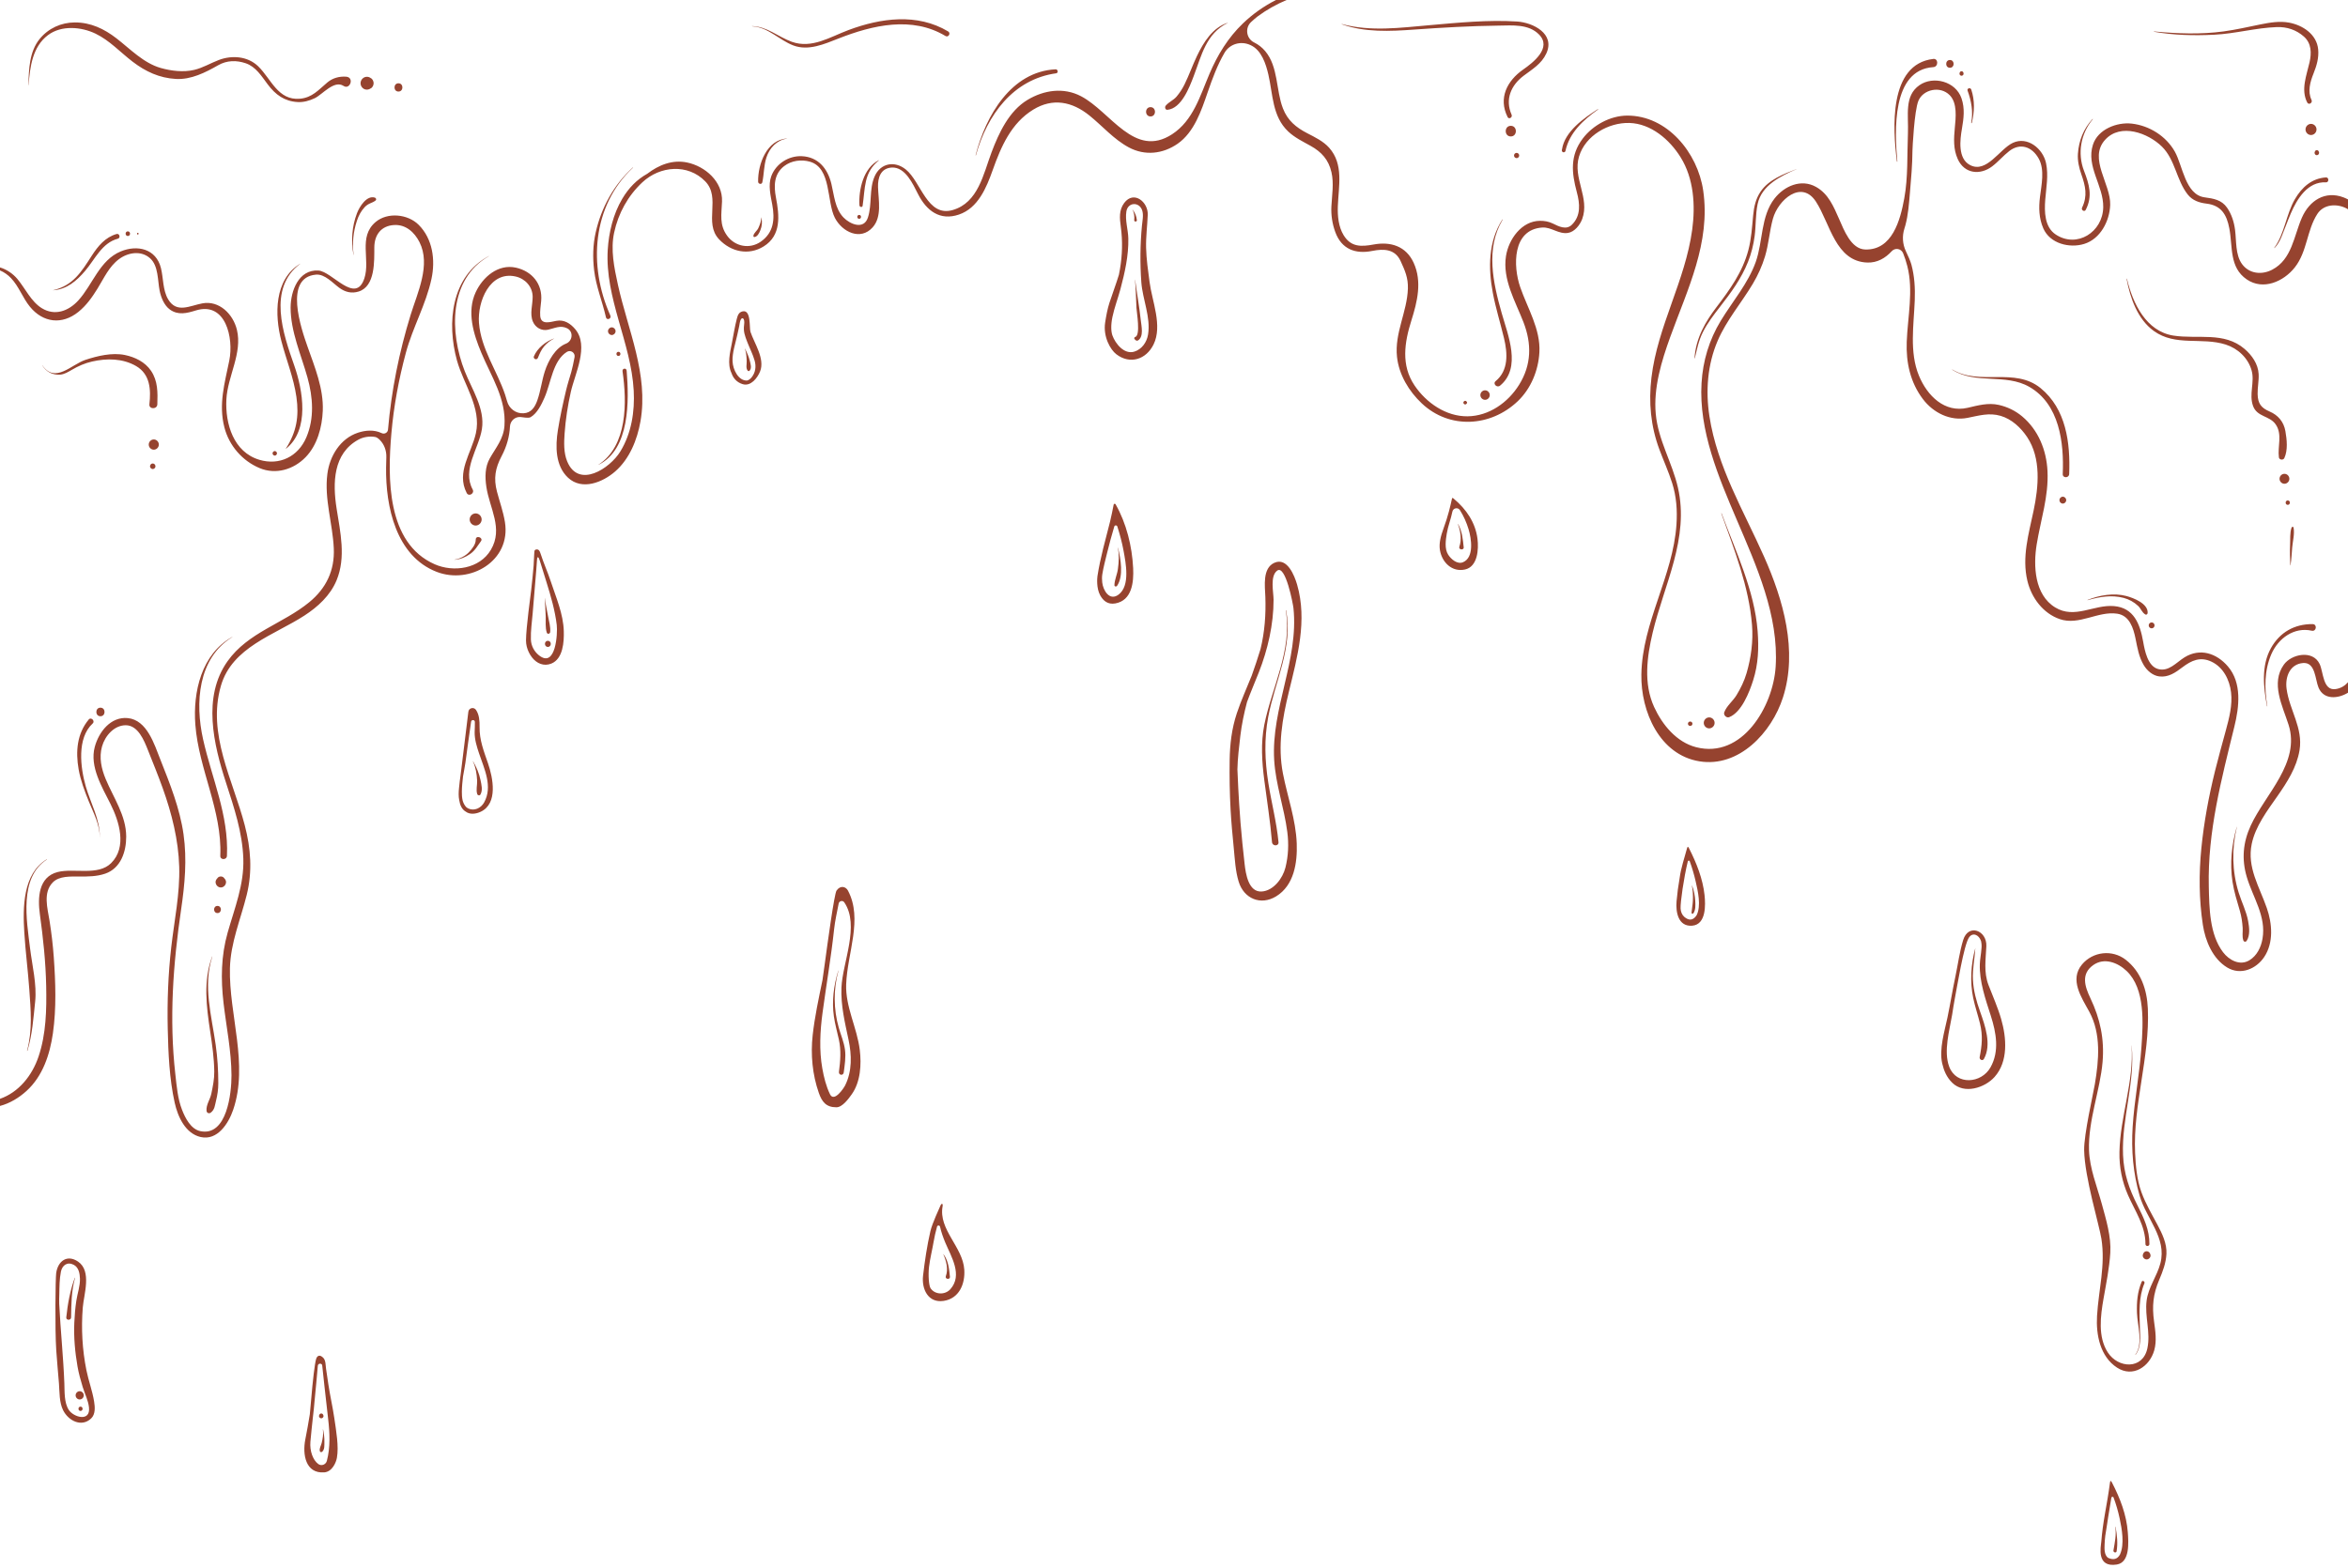 <?xml version="1.0" encoding="UTF-8" standalone="no"?><svg xmlns="http://www.w3.org/2000/svg" xmlns:xlink="http://www.w3.org/1999/xlink" fill="#96432f" height="1001.9" preserveAspectRatio="xMidYMid meet" version="1" viewBox="0.0 0.0 1500.0 1001.9" width="1500" zoomAndPan="magnify"><g id="change1_1"><path d="M1270.353,629.5c-3.183-8.287-1.753-16.379-1.39-24.885 c0.428-10.053-11.499-14.653-14.803-3.92c-2.284,7.419-3.313,15.493-4.924,23.093 c-1.864,8.794-3.303,17.685-5.123,26.496c-1.707,8.26-5.479,20.155-3.339,29.33 c1.031,4.42,2.716,8.7,6.455,12.354c7.615,7.442,20.724,3.222,26.96-3.734 c8.906-9.935,7.671-25.133,4.248-37.008 C1276.297,643.802,1273.116,636.696,1270.353,629.5z M1271.593,682.119 c-5.825,10.325-21.81,11.551-26.342-0.43c-3.759-9.937,0.212-23.344,1.86-33.284 c0.558-3.364,1.006-6.748,1.672-10.092c1.442-7.241,5.769-34.534,9.153-39.331 c2.338-3.314,6.265-1.697,7.64,2.378c0.379,1.698,0.459,3.402,0.24,5.114 c-0.21,3.242-0.908,6.358-1.018,9.62c-0.372,11.127,3.708,22.655,7.037,33.084 C1275.275,659.951,1277.425,671.783,1271.593,682.119z M1368.056,761.901 c-2.889-7.933-3.701-16.743-4.069-25.125c-1.361-30.986,9.461-61.171,8.148-92.197 c-0.513-12.123-4.419-23.701-14.125-31.269c-8.582-6.691-21-5.277-27.932,3.006 c-8.177,9.771-0.273,21.164,4.632,30.177c7.707,14.162,6.133,30.997,3.575,46.313 c-1.025,6.134-7.038,32.168-6.837,42.242c0.352,17.6,9.56,47.308,11.026,56.595 c2.661,16.856-1.786,32.516-2.793,49.221 c-0.732,12.152,2.001,26.051,12.765,33.074 c10.18,6.642,20.846-0.65,23.784-11.052c1.682-5.956,0.717-12.32-0.109-18.321 c-1.374-9.973-0.631-17.527,3.296-26.767c2.28-5.364,4.288-10.655,4.599-16.54 c0.349-6.596-2.756-13.018-5.768-18.648 C1374.572,775.739,1370.742,769.279,1368.056,761.901z M1380.141,807.309 c-2.118,8.186-7.709,15.307-8.792,23.81c-1.304,10.239,2.661,20.402,0.479,30.537 c-2.953,13.721-18.662,12.844-25.293,2.56c-6.441-9.99-4.634-23.34-2.706-34.369 c1.703-9.744,3.701-19.316,4.318-29.217c0.649-10.424-2.727-21.433-5.438-31.348 c-3.034-11.092-7.766-22.586-8.158-34.239 c-0.638-18.949,7.168-38.626,8.667-56.442c1.233-14.649-1.546-27.63-7.794-40.754 c-3.593-7.546-6.134-15.501,1.849-21.141c7.027-4.963,15.64-1.602,21.281,3.752 c12.042,11.43,10.534,33.575,9.49,48.691 c-1.176,17.026-4.523,33.82-5.608,50.863c-0.956,15.007,0.275,29.672,4.459,44.108 C1371.15,778.801,1384.353,791.03,1380.141,807.309z M1349.276,947.497 c-0.921-1.777-1.187-1.267-1.393,0.353c-0.806,6.333-2.002,12.875-3.134,19.401 c-1.012,5.834-1.895,11.998-2.361,17.963c-0.25,3.202-3.298,16.695,9.94,14.558 c8.454-1.365,7.47-14.228,7.004-20.57 C1358.509,968.008,1354.407,957.396,1349.276,947.497z M1354.314,993.419 c-1.651,2.995-4.217,3.672-7.698,2.03c-2.413-1.954-2.207-5.742-2.12-8.461 c0.059-1.849,0.231-3.705,0.436-5.56c0.717-3.902,1.171-7.895,1.82-11.733 c0.708-4.19,1.396-8.381,2.067-12.576c0.122-0.759,1.153-0.859,1.422-0.14 c1.615,4.317,2.899,8.748,3.871,13.298 C1355.56,977.052,1357.343,986.857,1354.314,993.419z M1079.025,542.084 c-0.714-1.404-0.972-1.17-1.357,0.275c-1.566,5.888-3.819,12.338-4.635,18.662 c-0.883,4.933-1.529,9.913-1.973,14.919c-0.619,6.97,1.085,16.307,9.966,15.61 c9.009-0.708,8.573-13.38,7.911-19.568 C1087.821,561.561,1083.76,551.392,1079.025,542.084z M1083.839,584.924 c-2.193,3.285-4.839,3.586-7.936,0.902c-1.413-1.306-2.192-3.297-2.281-5.294 c-0.175-3.924,2.057-19.534,4.616-30.092c0.152-0.628,1.022-0.674,1.242-0.068 c1.516,4.185,2.773,8.441,3.778,12.83 C1084.7,569.509,1086.902,578.851,1083.839,584.924z M928.743,318.707 c-0.552-0.46-0.972-0.882-1.156-0.064c-1.115,4.96-2.203,10.27-5.542,19.466 c-1.507,4.15-2.898,8.974-2.163,13.403c1.315,7.926,7.761,14.244,16.047,12.4 c8.155-1.814,8.767-13.06,7.955-19.559 C942.582,333.921,936.693,325.338,928.743,318.707z M934.665,359.263 c-3.715,1.582-7.689-1.959-9.526-4.831c-2.414-3.774-1.548-9.338-0.878-13.477 c0.77-4.762,2.658-9.302,3.581-13.992c0.471-2.393,3.55-2.987,4.848-0.931 c2.365,3.746,4.175,7.807,5.498,12.163 C939.963,344.042,941.897,356.181,934.665,359.263z M828.655,373.625 c-1.685-5.833-6.327-17.621-14.49-14.002c-7.79,3.453-6.054,14.947-5.807,21.694 c0.416,11.322-0.412,22.59-3.101,33.546c-1.692,5.641-3.631,11.244-5.597,16.842 c-3.198,8.018-6.796,15.893-9.521,24.09c-3.309,9.956-4.435,19.98-4.578,29.784 c-0.155,10.645-0.002,21.102,0.586,31.764c0.455,8.237,1.224,16.456,2.037,24.664 c0.703,7.093,1.026,14.439,3.095,21.294c3.357,11.119,14.219,15.474,23.992,9.48 c11.452-7.023,13.591-21.484,13.132-33.815 c-0.566-15.206-5.944-29.861-8.814-44.685 c-3.428-17.705-0.407-34.952,3.799-52.233 C828.83,419.692,835.26,396.49,828.655,373.625z M813.998,485.625 c0.926,15.635,6.396,30.578,8.394,46.057c0.988,7.66,0.672,15.255-1.209,22.75 c-1.73,6.894-7.669,14.796-15.159,15.266c-8.467,0.531-10.197-11.371-10.899-17.461 c-1.023-8.871-1.91-17.764-2.651-26.664c-0.286-3.441-1.286-16.732-1.964-33.906 c0.123-6.672,1.08-14.745,1.859-21.344c0.876-7.417,2.405-14.591,4.261-21.668 c2.334-6.337,5.036-12.593,7.557-18.988c5.729-14.533,9.438-30.7,9.424-46.389 c-0.005-4.823-2.426-15.164,2.33-18.642c5.368-3.925,10.114,21.461,10.379,23.997 C829.763,421.639,812.04,452.573,813.998,485.625z M732.172,158.253 c-0.163-7.045,0.778-13.973,1.059-20.991c0.33-8.235-8.92-15.724-15.035-7.581 c-3.448,4.591-2.92,9.828-2.178,15.261c1.235,9.048,0.985,18.039-0.539,27.03 c-0.205,1.213-0.437,2.422-0.678,3.629c-1.843,6.03-4.117,11.982-6.049,17.921 c-1.242,3.817-2.056,8.21-2.73,12.547c-1.422,9.147,3.392,17.429,7.098,20.283 c8.72,6.715,19.065,3.427,23.814-6.221c5.863-11.911-0.946-27.645-2.54-39.863 C733.434,172.895,732.345,165.707,732.172,158.253z M733.425,213.784 c-0.801,4.929-3.98,9.437-8.765,10.914c-6.493,2.005-12.14-5.115-14.011-10.374 c-0.824-2.315-1.099-6.448,0.024-11.794c1.272-6.054,3.517-11.839,5.114-17.816 c2.785-10.424,5.272-21.476,5.033-32.335c-0.127-5.771-2.149-11.504-1.245-17.262 c0.938-5.975,8.236-6.322,10.105-0.678c0.983,2.967,0.134,6.767-0.156,9.792 c-1.138,11.899-1.248,24.118-0.4,36.038 C729.912,191.329,735.233,202.659,733.425,213.784z M712.687,322.252 c-0.305-0.536-1.105-0.396-1.23,0.209c-0.741,3.586-1.386,7.195-2.279,10.744 c-2.915,11.584-6.286,23.247-8.084,35.013c-0.174,1.139-0.735,7.604,1.7,12.102 c1.923,3.553,4.893,6.146,9.696,5.291c10.675-1.899,11.849-13.545,11.413-22.534 C723.222,349.036,719.577,334.35,712.687,322.252z M714.635,379.933 c-5.881,4.446-9.986-2.782-10.492-7.806c-0.167-1.654-0.224-3.4,0.054-5.134 c0.732-4.556,1.935-9.035,3.016-13.471c1.395-5.727,2.948-11.398,4.626-17.035 c0.291-0.979,1.661-0.984,1.97-0.01c1.604,5.057,2.995,10.162,3.96,15.448 C719.224,359.887,722.104,374.287,714.635,379.933z M540.566,629.126 c0.689-20.156,10.821-41.757,1.143-60.02c-1.318-2.487-4.773-3.626-7.292,0 c-1.453,2.091-5.761,33.852-7.505,46.678c-0.477,3.507-0.974,7.011-1.474,10.515 c-2.414,11.719-4.964,23.426-6.271,35.245c-1.36,12.305-0.177,25.15,3.922,36.823 c1.979,5.635,4.567,9.224,11.244,9.224c3.861,0,7.827-5.519,9.814-8.32 c5.619-7.922,6.248-19.043,5.111-28.369 C547.538,656.797,540.075,643.494,540.566,629.126z M539.94,693.542 c-0.975,1.972-7.113,11.069-9.701,5.723c-2.505-5.176-3.906-10.883-4.912-16.527 c-2.058-11.551-1.433-23.824,0.126-35.393c2.41-17.887,5.494-35.722,7.418-53.598 c0.592-5.499,1.871-10.892,2.897-16.327c0.332-1.756,2.59-2.262,3.595-0.791 c10.064,14.727-1.153,38.533-1.809,54.451c-0.469,11.383,2.2,22.356,4.54,33.403 C544.144,674.154,544.415,684.496,539.94,693.542z M602.164,770.894 c0.359-1.968-0.687-2.165-1.414-0.358c-0.394,0.978-5.215,11.191-6.369,16.203 c-2.155,9.353-3.578,18.964-4.687,28.398c-1.019,8.673,3.262,17.685,13.176,16.176 c9.815-1.494,13.758-10.726,13.161-19.955 C615.085,796.762,599.445,785.782,602.164,770.894z M607.131,823.833 c-3.378,3.785-9.819,3.604-12.643-0.589c-1.1-1.633-1.604-8.394-0.986-13.676 c0.612-5.227,2.049-10.811,2.932-16.031c0.553-3.267,1.294-6.495,2.187-9.681 c0.279-0.996,1.687-0.951,1.915,0.058c0.79,3.49,1.992,6.903,3.35,10.132 C607.669,803.043,615.173,814.821,607.131,823.833z M55.206,875.638 c-2.646-13.161-3.379-26.578-2.339-39.958c0.666-8.556,5.933-23.403-3.002-29.485 c-7.02-4.778-12.927-0.288-13.978,7.402c-0.429,3.135-0.875,35.182,0.05,49.287 c0.464,7.078,1.185,14.139,1.728,21.211c0.424,5.515,0.128,12.047,2.677,17.124 c3.33,6.632,11.684,11.062,17.864,5.23c2.87-2.709,2.48-7.337,1.918-10.837 C59.043,888.884,56.553,882.339,55.206,875.638z M43.993,901.045 c-3.078-4.66-2.671-11.598-2.876-16.95c-0.655-17.084-2.451-33.933-3.288-50.945 c-0.101-2.054,0.018-4.112,0.058-6.17c0.091-4.748,0.093-9.605,1.013-14.276 c0.835-4.239,4.208-6.59,8.255-4.427c3.179,1.699,3.813,5.568,3.923,8.8 c0.157,4.617-1.622,9.559-2.31,14.121c-0.709,4.7-1.103,9.442-1.303,14.19 c-0.394,9.33,0.462,18.629,2.053,27.812c0.773,4.466,2.01,8.858,3.33,13.185 c1.325,4.345,3.513,8.436,4.004,13.005 C57.865,908.84,47.037,905.652,43.993,901.045z M209.783,884.711 c-0.493-3.324-0.986-6.647-1.479-9.971c-0.289-1.948-0.177-5.327-1.666-6.93 c-2.169-2.336-3.96-1.709-4.675,0.582c-0.976,3.128-2.283,16.081-2.381,17.194 c-0.532,6.054-1.114,12.134-1.66,18.223c-0.846,5.319-1.812,10.642-2.871,16.023 c-1.896,9.633,0.142,21.885,12.035,21.069c5.215-0.358,7.64-6.469,8.145-9.308 c1.296-7.284-0.441-17.048-1.671-25.453 C212.509,898.966,210.847,891.886,209.783,884.711z M208.823,933.51 c-0.641,2.449-3.476,3.519-5.505,2.037c-1.812-1.323-3.092-3.445-3.939-5.745 c-0.991-2.691-1.315-5.596-1.085-8.46c0.41-5.116,1.06-10.22,1.557-15.327 c0.462-3.727,0.845-7.448,1.146-11.169c0.378-3.784,0.736-7.57,1.088-11.356 c0.259-2.794,0.497-5.59,0.746-8.385c0.064-0.79,0.135-1.578,0.213-2.367 c0.177-1.792,2.894-1.716,2.832,0.084c-0.006,0.17,2.454,22.75,3.753,33.857 C210.677,915.633,211.099,924.813,208.823,933.51z M306.368,464.629 c0.048-3.938-0.168-7.852-2.261-10.954c-1.407-2.085-4.609-1.318-4.911,1.189 c-0.104,0.864-0.208,1.729-0.311,2.593c-1.33,10.897-2.661,21.794-4.002,32.689 c-0.234,1.843-0.455,3.688-0.693,5.531c-0.264,2.042-0.715,4.882-0.949,7.895 c-0.285,2.722-0.366,5.327,0.142,7.794c0.487,3.117,1.657,5.794,4.04,7.214 c2.753,2.133,6.632,1.57,9.629,0.175c11.312-5.266,7.809-21.934,4.709-30.951 C309.102,480.073,306.266,472.972,306.368,464.629z M309.254,512.837 c-2.005,3.587-6.303,5.655-10.209,3.761c-0.406-0.197-0.764-0.443-1.092-0.717 c-1.113-1.141-1.873-2.572-2.362-4.198c-0.492-1.977-0.549-4.131-0.532-5.826 c0.032-3.195,0.363-6.428,0.732-9.647c0.564-3.342,1.224-6.452,1.534-8.809 c1.149-8.741,2.384-17.468,3.632-26.194c0.209-1.462,2.342-1.368,2.405,0.108 c0.095,2.226-0.12,4.543-0.135,6.736c-0.031,4.589,1.381,9.107,2.822,13.398 C309.385,491.389,314.956,502.634,309.254,512.837z M351.821,371.451 c-1.922-5.865-4.54-11.591-6.413-17.471c-0.563-1.767-1.206-3.307-3.121-2.774 c-1.107,0.308-0.866,1.54-1.022,3.033c-0.088,0.843-0.303,6.423-0.365,7.26 c-0.38,5.16-0.972,9.848-1.591,15.846c-0.293,2.844-3.239,23.768-3.27,31.871 c-0.021,5.542,2.873,9.65,3.845,10.904c2.918,3.762,7.477,5.905,12.346,3.923 c7.502-3.052,8.139-13.908,7.944-20.699 C359.855,392.225,355.224,381.835,351.821,371.451z M344.28,418.743 c-2.989-2.385-4.984-6.029-5.126-10.071c-0.195-5.573,0.683-11.2,1.134-16.698 c0.302-3.68,2.272-27.288,2.288-27.517c0.153-2.117,0.307-4.233,0.46-6.35 c0.264-3.651,1.199-1.759,1.869,0.338c1.461,4.569,2.845,9.164,4.268,13.746 c2.751,8.857,5.382,17.916,6.503,27.157 C356.327,404.718,355.064,427.349,344.28,418.743z M474.364,198.988 c-2.432,0.568-3.066,2.466-3.695,4.889c-1.313,5.057-2.086,10.33-3.12,15.454 c-1.153,5.709-3.053,13.355-0.265,19.015c1.104,3.283,3.338,5.96,7.136,7.128 c5.247,1.613,9.484-3.969,11.153-8.115c3.251-8.076-3.724-18.029-6.141-25.295 C478.59,209.538,480.004,197.67,474.364,198.988z M480.166,241.143 c-0.878,1.086-1.841,1.714-2.825,2.017c-5.452,0.365-9.152-6.811-9.363-12.333 c-0.208-5.451,1.841-11.367,3.001-16.658c0.422-1.923,0.876-3.839,1.265-5.769 c0.257-1.276,0.331-2.546,0.843-3.846c0.857-2.177,2.943-1.542,2.271,3.143 c-0.585,4.073,0.548,6.994,1.98,10.724c1.561,4.067,3.591,7.876,4.774,12.096 C483.16,234.256,482.629,238.094,480.166,241.143z M1499.141,133.233 c0.297,0.158,0.576,0.332,0.859,0.502v-6.303 c-0.928-0.48-1.878-0.929-2.876-1.307c-11.749-4.441-21.75,2.001-26.565,12.948 c-5.215,11.856-6.321,26.579-18.915,33.235 c-6.645,3.512-14.716,2.738-19.335-3.549c-4.338-5.903-3.558-14.945-4.459-21.86 c-0.658-5.046-2.209-10.004-5.116-14.188c-3.529-5.079-8.74-5.828-14.397-6.613 c-12.281-1.704-13.915-20.182-18.928-29.138 c-5.618-10.036-16.378-16.703-27.563-17.964c-9.458-1.066-21.576,3.58-24.776,13.443 c-4.542,14,6.803,26.166,6.567,39.983c-0.271,15.884-16.743,26.369-30.301,17.476 c-7.2-4.723-7.353-14.562-6.753-22.25c0.615-7.892,2.141-15.404,0.532-23.287 c-1.908-9.346-11.857-17.432-21.2-13.084 c-8.471,3.941-16.791,19.659-27.308,14.238 c-8.019-4.134-6.463-16.156-5.249-23.226c1.142-6.655,1.958-12.927-0.267-19.438 c-3.72-10.888-18.052-14.537-26.847-8.42c-9.902,6.887-6.894,19.158-7.378,30.901 c-0.571,13.848,0.14,27.903-2.337,41.43 c-2.54,13.867-7.621,33.189-24.973,32.683 c-9.08-0.265-13.628-12.633-16.654-19.486 c-3.517-7.966-6.815-16.037-14.705-20.488c-9.518-5.369-20.284-0.616-26.535,7.373 c-8.887,11.357-7.359,27.483-12.033,40.596 c-4.908,13.769-14.887,25.264-22.369,37.608 c-7.37,12.158-11.387,25.52-12.243,39.74 c-1.828,30.372,10.89,60.183,22.52,87.425 c12.533,29.359,26.929,61.204,24.82,93.933 c-1.632,25.326-21.34,58.921-50.812,51.348c-12.509-3.214-21.599-14.305-26.818-25.679 c-6.845-14.917-4.622-31.987-0.958-47.445c7.272-30.685,23.605-60.412,16.153-92.815 c-3.724-16.189-12.609-30.229-14.161-47.069c-1.532-16.612,3.674-33.7,9.243-49.107 c10.999-30.43,25.949-60.292,21.06-93.658 c-3.542-24.169-23.011-47.979-48.601-47.84 c-10.754,0.058-21.923,6.126-28.388,14.73 c-8.132,10.822-7.108,21.693-3.744,34.173c1.974,7.324,2.701,15.058-3.102,20.799 c-3.69,3.65-8.457,1.085-12.245-0.748c-2.623-1.269-5.298-1.737-8.176-1.718 c-11.804,0.079-20.058,11.867-21.729,22.532 c-2.335,14.901,5.974,28.872,11.153,42.204c5.375,13.837,5.174,27.265-2.747,40.006 c-7.132,11.473-19.307,20.024-32.933,20.186 c-13.72,0.163-26.364-8.578-33.879-19.7 c-8.77-12.981-6.443-27.529-2.02-41.569c3.776-11.985,6.926-24.771,1.467-36.783 c-4.872-10.72-14.73-13.752-25.622-11.734c-7.999,1.481-14.457,1.677-19.12-5.921 c-3.3-5.377-3.948-12.328-3.721-18.501c0.476-12.918,3.858-26.851-5.544-37.408 c-3.747-4.207-9.136-6.761-14.018-9.294c-7.139-3.704-12.479-8.065-15.495-15.82 c-4.545-11.687-2.891-26.614-11.347-36.644c-1.953-2.317-4.373-4.215-7.023-5.507 c-5.061-2.467-6.073-9.297-1.926-13.134c1.595-1.476,3.034-2.728,4.084-3.505 C809.11,6.289,815.372,2.748,821.946,0h-6.799c-7.634,3.877-14.763,8.869-21.122,14.971 c-9.455,9.072-16.204,20.095-21.333,32.131 c-6.013,14.11-10.433,29.911-23.892,38.677 c-24.115,15.706-39.209-14.368-58.221-24.305 c-11.126-5.815-23.657-3.943-34.143,2.341 c-11.8,7.071-18.31,21.1-23,33.536 c-5.264,13.957-8.524,32.155-24.812,36.865 c-16.274,4.707-20.191-18.064-29.967-25.927 c-7.12-5.727-16.136-4.079-19.879,4.357c-3.663,8.257-1.552,17.926-4.327,26.386 c-2.63,8.018-11.446,4.23-15.58-0.045c-5.509-5.695-5.984-14.211-7.757-21.535 c-2.391-9.879-8.533-17.208-18.949-17.645c-8.368-0.351-16.511,4.858-19.437,12.771 c-2.105,5.693-0.441,12.449,0.62,18.17c1.73,9.326,0.958,17.868-7.279,23.648 c-7.105,4.986-16.466,3.196-21.513-3.718c-5.151-7.055-3.62-13.717-3.297-21.878 c0.508-12.828-10.792-22.537-22.253-24.953c-9.415-1.985-18.191,1.58-25.514,7.185 c-6.646,3.728-11.799,8.944-16.011,16.067c-5.725,9.683-8.559,21.37-9.231,32.549 c-1.858,30.936,14.899,59.282,16.59,89.851 c0.746,13.491-1.43,27.359-8.522,38.973 c-6.668,10.919-26.677,24.041-33.969,6.384c-2.295-5.556-2.069-12.034-1.653-17.918 c0.629-8.88,2.027-17.907,3.984-26.586c2.585-11.468,11.829-29.37,2.761-40.042 c-3.115-3.666-7.075-6.212-12.038-5.282c-3.984,0.746-9.82,2.799-10.292-3.15 c-0.249-3.143,0.318-6.39,0.608-9.512c1.006-10.828-5.799-19.054-16.148-21.334 c-11.277-2.485-21.089,5.914-25.644,15.629 c-5.887,12.556-1.453,26.837,3.603,38.865c6.368,15.149,15.96,29.427,14.735,46.617 c-0.593,8.317-5.492,13.915-9.378,20.785c-3.111,5.501-3.09,12.019-2.195,18.079 c2.056,13.918,10.949,26.643,2.93,40.295 c-7.227,12.305-23.941,14.545-35.912,9.282 c-30.805-13.544-30.133-55.414-27.678-83.67c1.512-17.397,4.725-34.618,9.249-51.461 c4.338-16.153,12.866-30.929,16.372-47.27c2.594-12.089,0.77-25.579-8.219-34.538 c-6.927-6.904-19.924-8.207-27.539-1.722c-11.208,9.544-3.153,23.983-7.135,35.99 c-5.617,16.937-20.592-4.555-29.426-5.041 c-12.573-0.691-17.621,12.979-17.676,23.584c-0.079,15.21,6.774,30.431,10.785,44.838 c3.492,12.543,4.476,25.947-0.737,38.189 c-5.261,12.356-17.238,18.159-30.033,14.338 c-16.462-4.916-21.85-22.938-21.057-38.549c0.757-14.886,10.393-29.61,6.711-44.612 c-2.449-9.978-11.301-18.805-22.04-16.804c-8.05,1.5-16.428,6.565-21.873-2.589 c-3.472-5.835-2.999-13.483-4.592-19.921c-3.074-12.425-15.126-15.082-25.731-10.663 c-13.508,5.629-17.846,21.187-27.042,31.286 c-6.268,6.884-15.063,10.079-23.365,4.962 c-6.813-4.2-10.557-12.643-15.585-18.668C8.364,174.987,4.273,172.142,0,170.895 v1.917c2.623,1.096,5.074,2.862,7.014,4.899 c5.056,5.309,7.485,12.645,12.109,18.303c8.362,10.23,20.499,11.723,30.927,3.316 c5.153-4.155,8.801-9.353,12.271-14.959c4.071-6.579,7.344-14.048,13.682-18.764 c5.858-4.359,14.249-5.696,19.969-0.47c5.274,4.818,4.708,14.122,6,20.597 c0.86,4.309,2.894,9.436,6.567,12.079c5.248,3.778,10.79,2.367,16.535,0.588 c19.117-5.919,24.311,17.61,21.406,31.967c-2.949,14.571-6.964,27.909-3.126,42.772 c3.021,11.7,11.497,21.381,22.441,25.976c10.407,4.369,21.758,0.947,29.432-6.952 C202.696,284.475,205.772,273,206.2,262.512c0.581-14.227-5.12-27.884-9.739-41.015 c-4.047-11.504-15.339-44.18,5.41-45.996c5.625-0.492,10.668,5.334,14.83,8.386 c3.806,2.79,7.874,3.808,12.397,2.417c10.738-3.303,9.979-19.624,10.034-28.225 c0.051-8.125,4.465-13.757,12.545-14.276c7.495-0.482,13.096,4.567,16.315,10.941 c7.335,14.526-1.289,32.288-5.625,46.34 c-7.403,23.994-12.331,48.524-14.491,73.436c-0.176,2.033-2.303,3.137-4.112,2.236 c-0.028-0.014-0.056-0.028-0.084-0.041c-4.723-2.227-10.189-1.798-15.006-0.204 c-11.289,3.737-18.075,14.896-19.537,26.342 c-2.05,16.046,3.389,31.639,4.103,47.576 c0.636,14.209-4.952,25.603-15.657,34.394 c-16.828,13.82-39.092,19.222-52.232,37.737 c-16.195,22.819-8.874,53.257-0.94,77.698c5.135,15.818,10.457,31.651,11.035,48.453 c0.57,16.532-5.589,31.657-10.015,47.259c-4.218,14.868-4.415,29.707-2.625,44.979 c1.804,15.388,4.998,30.627,5.081,46.177c0.06,11.189-2.84,39.326-19.938,35.695 c-6.055-1.286-9.585-8.337-11.641-13.586c-2.815-7.185-3.429-15.11-4.286-22.711 c-4.01-35.541-1.456-70.257,3.706-105.494 c2.353-16.061,3.798-31.685,1.529-47.845c-2.31-16.455-8.727-32.469-14.806-47.791 c-3.835-9.667-8.498-25.329-20.853-26.511c-10.836-1.037-18.459,8.777-21.055,18.414 c-3.394,12.601,4.676,25.699,10.045,36.447 c5.611,11.233,10.704,27.571,0.397,37.829c-8.322,8.282-23.81,3.046-34.157,5.689 c-12.278,3.136-12.802,16.448-11.367,26.874c2.108,15.314,3.744,30.568,4.051,46.041 c0.3,15.1-0.033,30.616-4.893,45.036C20.552,687.284,12.009,697.99,0,702.183 v4.548c6.266-1.64,12.116-5.203,16.934-9.581 c10.377-9.431,14.94-23.291,16.872-36.874c2.273-15.98,1.693-32.57,0.55-48.621 c-0.555-7.796-1.488-15.545-2.711-23.261c-1.264-7.972-4.31-17.975,2.075-24.509 c4.121-4.217,11.43-3.752,16.782-3.746c5.672,0.006,11.336,0.018,16.761-1.863 c9.904-3.433,13.395-14.011,13.365-23.705 c-0.041-13.449-8.139-24.763-13.094-36.702 c-2.765-6.662-4.35-13.725-2.367-20.81c1.913-6.836,7.743-13.578,15.137-13.602 c7.915-0.026,11.79,9.784,14.204,15.873c3.213,8.102,6.51,16.158,9.455,24.366 c5.776,16.1,10.028,32.978,10.532,50.166c0.507,17.318-3.141,34.307-5.091,51.433 c-1.966,17.266-2.633,34.713-2.244,52.084c0.35,15.618,1.049,32.046,4.451,47.331 c1.995,8.963,6.845,19.637,16.524,21.869c10.801,2.491,17.858-8.659,20.833-17.382 c9.936-29.137-2.766-60.775-2.072-90.482c0.379-16.232,6.849-31.256,10.708-46.792 c3.735-15.042,2.643-29.709-1.244-44.585c-7.578-29.005-24.111-58.284-15.239-89.053 c7.128-24.72,34.094-32.422,53.329-44.897 c8.585-5.568,16.559-12.839,20.566-22.539c6.097-14.757,2.405-30.714,0.026-45.861 c-2.575-16.399-2.278-35.176,13.936-44.041c3.15-1.722,7.144-2.31,10.647-1.717 c0.999,0.169,2.028,0.913,2.992,1.873c2.892,2.879,4.33,6.94,4.191,11.045 c-0.075,2.209-0.128,4.421-0.157,6.636c-0.332,24.948,6.348,56.619,32.334,66.659 c21.267,8.217,47.622-6.958,43.588-31.825c-1.077-6.639-3.367-12.948-5.081-19.428 c-2.25-8.506-1.107-15.01,2.945-22.68c3.332-6.307,5.032-12.602,5.359-18.997 c0.179-3.505,3.104-6.208,6.565-6.03c0.023,0.001,0.046,0.002,0.069,0.004 c1.69,0.087,5.079,0.978,6.604,0.073c4.205-2.495,6.913-8.132,8.796-12.419 c4.256-9.693,5.267-23.538,14.28-29.254c2.41-1.529,5.473,0.521,4.942,3.351 c-0.635,3.382-1.481,7.413-2.113,9.562c-1.152,3.914-2.4,7.81-3.32,11.698 c-1.998,8.432-3.854,16.855-5.22,25.419c-1.643,10.3-1.671,22.724,6.475,30.345 c8.967,8.389,22.213,2.936,30.127-3.979c9.199-8.039,14.094-20.227,16.166-32.069 c5.238-29.947-8.094-58.51-14.382-87.127c-2.436-11.086-4.816-22.512-2.437-33.478 c2.654-12.231,8.717-23.41,18.028-32.105c11.317-10.567,29.068-12.005,40.158-0.611 c10.214,10.495-1.117,26.511,8.817,37.025c7.642,8.089,18.911,10.507,28.502,4.566 c11.4-7.062,10.046-19.754,7.859-31.215c-1.454-7.62-1.263-15.094,5.236-20.11 c4.625-3.57,10.98-4.406,16.469-2.821c13.809,3.987,10.601,25.558,15.948,35.906 c4.664,9.026,16.337,14.745,24.123,6.05c6.065-6.773,3.706-17.452,3.433-25.625 c-0.204-6.109,1.67-12.134,8.696-12.581c8.716-0.555,13.65,10.642,16.896,17.003 c5.44,10.659,13.986,17.125,26.062,13.04 c12.271-4.15,17.602-17.177,21.622-28.475 c5.346-15.026,11.806-29.969,25.857-38.58 c12.529-7.679,24.894-5.128,35.857,3.695c8.44,6.792,15.586,15.261,25.227,20.426 c10.249,5.491,21.741,4.217,31.179-2.331c10.59-7.347,15.177-21.206,19.16-32.796 c3.077-8.953,6.24-17.451,10.775-25.286c3.346-5.779,10.523-7.793,16.533-4.995 c0.11,0.051,0.22,0.101,0.33,0.153c6.8,3.191,9.61,11.926,11.177,18.721 c2.968,12.865,2.437,26.732,12.724,36.422c4.094,3.857,9.419,6.438,14.275,9.145 c6.981,3.891,11.485,8.858,13.314,16.882c1.614,7.079,0.323,14.574-0.054,21.725 c-0.295,5.598,0.579,11.294,2.512,16.537c4.028,10.926,12.891,14.141,23.629,11.977 c7.303-1.472,14.517-1.248,18.059,6.456c2.775,6.036,4.889,10.73,4.671,17.63 c-0.472,14.909-8.607,28.343-6.961,43.61c1.235,11.455,7.616,22.001,15.829,29.735 c17.764,16.729,44.038,15.031,61.28-1.357 c8.457-8.038,13.221-19.7,13.858-31.311c0.809-14.745-7.606-28.166-12.245-41.598 c-4.647-13.456-5.094-36.806,14.04-38.106c5.845-0.397,10.44,4.366,16.469,3.44 c4.242-0.652,7.693-5.125,9.093-8.919c4.968-13.472-6.177-26.197-2.04-39.91 c4.07-13.489,18.891-21.826,32.189-21.442 c13.788,0.398,25.654,10.605,32.673,21.868c8.506,13.648,9.555,30.777,7.435,46.384 c-4.429,32.62-22.104,61.643-26.021,94.413 c-1.889,15.799-0.495,31.083,5.066,45.991c2.671,7.16,5.822,14.105,8.146,21.398 c2.741,8.6,3.361,17.533,2.766,26.501c-2.197,33.151-21.875,62.393-22.432,95.897 c-0.394,23.683,11.643,51.327,37.076,55.479 c25.294,4.129,46.18-18.38,53.374-40.778 c9.624-29.963,0.176-62.486-12.086-90.065 c-13.074-29.406-29.857-57.247-34.874-89.619 c-2.519-16.256-1.246-33.101,5.254-48.275 c5.638-13.163,15.201-24.217,22.472-36.43c3.284-5.517,5.939-11.382,7.797-17.542 c2.364-7.838,2.835-16.136,5.028-24.029c3.366-12.109,18.252-25.071,27.461-10.962 c9.095,13.935,12.465,38.371,32.969,38.969c6.252,0.182,11.434-2.83,15.453-7.232 c2.2-2.41,6.081-1.737,7.312,1.299c1.074,2.651,1.954,5.413,2.67,8.203 c4.021,15.661,0.222,32.557-0.376,48.42 c-0.498,13.212,2.298,25.939,10.33,36.558 c6.68,8.833,17.456,14.168,28.489,12.009c7.337-1.436,13.762-3.456,21.183-1.29 c7.038,2.054,12.917,7.54,16.924,13.558c9.061,13.61,7.312,31.777,4.135,46.947 c-3.096,14.784-7.616,29.825-3.969,44.953c2.623,10.88,10.033,20.755,20.654,24.425 c12.357,4.27,24.407-5.322,36.75-3.456c7.853,1.188,10.298,9.196,11.68,15.941 c1.23,6.001,2.105,11.686,5.298,17.011c2.102,3.506,5.727,6.61,9.851,7.123 c5.833,0.726,10.334-2.434,14.799-5.828c5.857-4.453,11.496-6.953,18.61-3.57 c7.504,3.569,11.493,11.541,12.458,19.506c0.997,8.224-1.216,16.614-3.344,24.474 c-2.32,8.566-4.726,17.097-6.856,25.715c-4.019,16.261-7.095,32.73-8.759,49.414 c-1.625,16.295-1.519,32.931,0.969,49.131c1.587,10.334,6.349,21.65,15.554,27.187 c8.55,5.143,18.487,0.989,23.64-6.749c6.107-9.17,5.089-21.357,1.657-31.234 c-4.716-13.571-12.755-25.984-9.656-40.952 c2.342-11.308,9.949-21.299,16.399-30.54c6.23-8.924,12.34-18.389,14.157-29.367 c2.366-14.303-6.482-25.684-8.282-39.319c-1.009-7.641,2.166-15.788,10.574-16.426 c7.902-0.6,7.651,10.513,9.852,15.74c3.333,7.917,12.456,7.142,18.815,3.225 v-6.661c-2.046,2.265-4.606,3.925-8.053,4.37 c-8.018,1.034-7.65-10.969-10.073-16.066c-4.335-9.119-17.955-6.451-22.884,0.462 c-8.49,11.907-0.793,26.371,3.043,38.401c7.714,24.188-14.931,44.359-24.191,64.448 c-4.922,10.678-5.867,21.446-2.519,32.759c3.912,13.221,12.548,25.102,10.062,39.504 c-0.947,5.487-3.549,10.838-8.366,13.773c-6.117,3.726-13.05-0.12-16.875-5.183 c-8.638-11.434-8.755-28.296-9.077-41.967c-0.823-34.981,8.12-68.616,16.356-102.241 c3.065-12.512,4.903-27.808-4.122-38.365c-7.269-8.503-17.856-11.924-27.716-5.841 c-5.25,3.239-10,9.298-16.813,7.509c-6.75-1.773-8.611-11.775-9.64-17.553 c-2.009-11.275-5.94-21.633-18.642-22.691c-12.95-1.079-25.092,8.469-37.544,0.857 c-13.302-8.131-14.044-26.677-11.821-40.307 c2.57-15.763,7.699-30.656,6.899-46.85 c-0.662-13.405-5.868-26.251-16.169-34.911c-4.342-3.65-9.475-6.112-14.965-7.354 c-6.769-1.531-13.284,0.317-19.859,1.848c-14.717,3.427-25.833-7.675-31.141-20.548 c-6.191-15.014-3.274-32.413-2.664-48.151c0.306-7.891-0.181-15.523-2.147-22.814 c-0.565-2.097-2.024-5.429-3.504-8.518c-2.178-4.546-2.494-9.761-0.941-14.563 c0.22-0.679,0.419-1.353,0.599-2.019c1.822-6.748,2.322-13.949,2.908-20.887 c0.759-8.986,1.56-17.864,1.616-26.897c0.008-1.315,1.173-25.375,3.778-31.74 c3.005-7.341,13.956-9.807,20.018-3.638c5.005,5.093,3.863,14.466,3.266,20.848 c-0.652,6.964-1.046,13.506,1.875,19.986c4.288,9.516,14.396,10.397,21.969,4.671 c3.909-2.955,7.068-6.796,10.945-9.797c7.081-5.48,14.645-2.706,18.821,4.851 c3.953,7.153,1.721,16.855,0.787,24.505c-0.841,6.882-0.667,13.584,2.106,19.993 c4.264,9.857,16.781,12.88,26.139,9.994c10.371-3.198,16.253-14.609,16.609-24.932 c0.461-13.372-14.066-29.625-3.258-41.584c9.924-10.981,27.605-4.285,36.34,4.352 c8.509,8.414,9.194,21.368,16.471,30.607c3,3.809,7.362,5.258,11.954,5.806 c9.367,1.118,12.915,6.943,14.601,15.809c2.241,11.781-0.114,24.925,11.13,32.619 c10.536,7.21,23.594,1.349,30.689-7.649c8.012-10.161,7.616-23.677,14.426-34.199 C1484.529,130.36,1493.008,129.985,1499.141,133.233z M361.6,219.583 c-6.727,2.657-11.294,10.743-13.554,17.747c-1.957,6.065-2.639,12.437-4.76,18.449 c-1.592,4.511-3.962,8.093-8.888,8.318c-0.029,0.001-0.059,0.003-0.089,0.004 c-4.824,0.218-9.108-3.02-10.374-7.74c-0.375-1.397-0.801-2.802-1.278-4.217 c-5.189-15.407-15.378-29.17-16.67-45.796 c-1.051-13.528,6.869-33.376,23.407-29.66 c6.15,1.382,10.855,6.539,10.888,12.959c0.027,5.227-1.998,10.858,0.161,15.899 c1.619,3.78,5.484,6.041,9.591,5.169c4.233-0.899,7.93-3.077,12.232-0.942 c0.04,0.02,0.08,0.04,0.119,0.06 C366.458,211.933,365.857,217.901,361.6,219.583z M148.311,407.157 c0.346-0.215,0.314-0.293-0.042-0.093c-19.562,10.953-25.072,35.054-23.476,56.04 c2.174,28.593,17.144,54.726,15.944,83.801c-0.115,2.775,4.11,2.756,4.242,0 c1.244-25.901-9.712-49.702-15.242-74.479 C124.572,449.276,126.337,420.8,148.311,407.157z M143.937,562.054 c-0.227-0.362-0.471-0.665-0.755-0.93c-0.912-1.375-3.325-1.375-4.237,0 c-0.284,0.265-0.527,0.567-0.755,0.93c-1.369,2.183,0.422,5.072,2.873,5.072 C143.515,567.126,145.306,564.237,143.937,562.054z M138.942,578.909 c-2.907,0-2.907,4.566,0,4.566C141.849,583.475,141.849,578.909,138.942,578.909z M131.943,709.791c0.132,1.515,1.633,2.065,2.773,1.163 c2.501-1.978,2.503-4.437,3.276-7.484c0.95-3.742,1.469-7.432,1.467-11.288 c-0.004-8.214-0.508-16.276-1.656-24.409c-2.634-18.664-8.201-37.761-2.219-56.321 c0.141-0.438,0.065-0.533-0.089-0.114c-5.725,15.521-3.647,31.785-1.226,47.771 c1.293,8.543,2.507,17.054,2.616,25.711c0.061,4.779-0.906,9.4-1.865,14.054 C134.237,702.669,131.606,705.934,131.943,709.791z M302.198,486.706 c1.733,3.766,2.389,7.855,2.608,12.017c0.153,2.907-0.835,5.938,0.069,8.706 c0.297,0.908,1.559,1.172,2.06,0.273c1.57-2.818,0.648-6.235,0.022-9.274 c-0.861-4.182-2.535-8.126-4.642-11.805 C302.119,486.281,302.038,486.358,302.198,486.706z M349.288,404.197 c0.392,1.27,2.055,0.933,2.181-0.299c0.341-3.334-0.757-6.836-1.349-10.123 c-0.679-3.767-1.552-7.619-2.061-11.417c-0.038-0.282-0.083-0.228-0.065,0.053 c0.242,3.847,0.533,7.717,0.623,11.57 C348.696,397.346,348.292,400.971,349.288,404.197z M350.004,409.507 c-2.479,0-2.479,3.894,0,3.894C352.483,413.401,352.483,409.507,350.004,409.507z M59.222,462.302c1.708-1.576-1.04-4.301-2.508-2.54 c-7.539,9.045-8.478,20.472-6.487,31.817c1.253,7.142,3.834,13.97,6.549,20.649 c3.007,7.398,6.973,14.578,6.95,22.786c0,0.022,0.033,0.022,0.033,0 c0.194-11.415-5.898-21.742-8.962-32.485 C51.383,490.559,48.971,471.755,59.222,462.302z M64.169,457.699 c3.484,0,3.484-5.472,0-5.472C60.685,452.227,60.685,457.699,64.169,457.699z M79.756,226.855c-8.117-1.673-17.482,0.568-25.191,3.11 c-8.929,2.945-19.294,15.264-27.428,3.604c-0.182-0.261-0.225-0.18-0.048,0.095 c2.613,4.064,6.513,6.019,11.29,5.737c2.658-0.157,5.266-1.765,7.496-3.063 c4.168-2.425,8.227-4.226,12.936-5.309c9.378-2.156,19.63-2.057,28.137,2.887 c9.007,5.234,9.542,15.075,8.496,24.448c-0.361,3.232,4.957,3.358,5.071,0 c0.259-7.592,0.366-14.893-4.014-21.4 C92.683,231.293,86.197,228.183,79.756,226.855z M101.474,284.093 c0-1.782-1.468-3.269-3.228-3.269c-1.76,0-3.228,1.487-3.228,3.269 c0,1.782,1.468,3.27,3.228,3.27C100.006,287.363,101.474,285.876,101.474,284.093z M96.351,299.181c0.031,0.029,0.061,0.058,0.091,0.087 c0.653,0.622,1.62,0.622,2.273,0c0.03-0.029,0.061-0.058,0.091-0.087 c1.118-1.064,0.252-3.002-1.228-3.002S95.232,298.116,96.351,299.181z M15.525,595.898 c0.747,12.097,2.316,24.13,3.184,36.219c0.955,13.303,2.118,26.203-1.413,39.275 c-0.04,0.147,0.18,0.207,0.224,0.062c3.153-10.478,3.793-20.559,4.935-31.353 c1.162-10.983-1.928-23.241-3.252-34.13c-2.157-17.749-7.127-45.167,10.674-56.65 c0.251-0.162,0.188-0.323-0.07-0.166 C14.506,558.46,14.548,580.066,15.525,595.898z M47.749,816.684 c-2.999,8.116-4.497,16.581-5.409,25.169c-0.209,1.967,3.055,2.045,3.082,0 c0.112-8.472,0.189-16.925,2.491-25.108C48.037,816.3,47.903,816.266,47.749,816.684 z M50.912,889.027c-1.418,0-2.602,1.199-2.602,2.635c0,1.437,1.184,2.635,2.602,2.635 c1.418,0,2.602-1.199,2.602-2.635C53.513,890.226,52.33,889.027,50.912,889.027z M51.442,898.88c-1.753,0-1.753,2.753,0,2.753 C53.195,901.633,53.195,898.88,51.442,898.88z M206.441,913.632 c-0.081-0.389-0.203-0.411-0.15-0.037c0.409,2.899-0.113,5.713-0.8,8.566 c-0.455,1.888-1.588,3.229-1.157,5.171c0.155,0.699,0.997,0.801,1.468,0.393 c1.703-1.477,1.391-4.163,1.435-6.289 C207.29,918.841,206.968,916.169,206.441,913.632z M205.23,906.36 c0.875,0,1.698-0.935,1.378-1.833c-0.039-0.108-0.077-0.217-0.116-0.326 c-0.448-1.26-2.077-1.26-2.525,0c-0.039,0.109-0.077,0.217-0.116,0.326 C203.533,905.425,204.355,906.36,205.23,906.36z M535.847,656.761 c-3.37-11.8-3.489-24.598-0.236-36.358c0.099-0.356,0.003-0.396-0.105-0.046 c-2.877,9.36-4.195,19.448-2.774,29.207c0.723,4.969,2.073,9.758,3.158,14.649 c1.53,6.892,0.997,13.756,0.075,20.676c-0.303,2.274,2.768,2.692,3.06,0.419 c0.61-4.744,1.438-9.762,0.784-14.545 C539.138,665.851,537.198,661.493,535.847,656.761z M602.694,801.601 c1.817,4.282,3.232,9.351,1.53,13.948c-0.709,1.914,2.846,2.357,2.637,0.361 c-0.539-5.136-0.95-10.057-4.079-14.399 C602.668,801.352,602.618,801.422,602.694,801.601z M18.285,54.242 C19.146,42.758,20.764,29.879,30.633,22.452c8.604-6.476,21.301-5.344,30.436-0.935 c8.93,4.31,15.821,11.903,23.62,17.872c8.34,6.383,17.13,10.461,27.668,11.061 c9.714,0.553,18.865-4.108,27.05-8.776c5.549-3.165,11.66-3.26,17.579-1.242 c6.496,2.215,10.134,8.292,14.057,13.502c4.98,6.615,10.605,10.739,18.992,11.281 c3.814,0.246,7.569-0.821,10.987-2.433c4.972-2.345,12.397-11.834,18.478-7.872 c4.119,2.684,7.043-5.541,1.581-5.912c-4.288-0.291-8.521,0.822-11.889,3.633 c-5.717,4.771-9.702,9.791-17.612,10.457 c-14.043,1.182-18.292-12.594-26.612-20.692 c-6.714-6.535-16.811-7.231-25.152-4.07c-5.35,2.027-10.145,5.011-15.77,6.338 c-6.884,1.624-14.648,0.683-21.356-1.221 c-10.965-3.112-19.465-12.122-28.275-18.932C66.484,18.38,57.894,14.307,47.807,14.334 c-8.743,0.023-16.921,3.752-22.488,10.579c-6.574,8.062-6.921,19.455-7.149,29.38 C18.161,54.664,18.258,54.605,18.285,54.242z M233.318,57.143 c1.193,0.332,2.494,0.058,3.481-0.663c0.009-0.004,0.019-0.008,0.028-0.012 c1.174-0.516,1.863-2.073,1.863-3.29c0-1.212-0.685-2.76-1.85-3.282 c-0.701-0.527-1.57-0.83-2.443-0.83c-2.213,0-4.06,1.871-4.06,4.112 C230.337,55.006,231.576,56.658,233.318,57.143z M254.549,58.499 c3.356,0,3.356-5.271,0-5.271C251.193,53.228,251.193,58.499,254.549,58.499z M74.451,149.535c-7.205,2.086-11.873,7.72-15.832,13.878 c-6.643,10.333-11.958,19.088-24.677,22.037c-0.072,0.017-0.076,0.049-0.001,0.044 c8.787-0.605,14.968-5.954,20.48-12.439c6.306-7.419,10.711-17.865,20.849-20.509 C77.193,152.044,76.367,148.981,74.451,149.535z M81.669,150.804 c1.881,0,1.881-2.954,0-2.954C79.788,147.849,79.788,150.804,81.669,150.804z M88.033,149.864c0.684,0,0.684-1.074,0-1.074 C87.349,148.789,87.349,149.864,88.033,149.864z M182.604,286.836 c15.446-12.137,10.877-37.618,5.368-53.296 c-7.108-20.229-17.181-49.271,3.824-64.965c0.117-0.088,0.059-0.107-0.072-0.027 c-16.612,10.155-16.343,32.63-11.986,49.35 c3.114,11.95,7.873,23.46,9.624,35.755c1.782,12.513,0.077,22.33-6.712,32.988 C182.472,286.919,182.384,287.009,182.604,286.836z M174.417,288.861 c-0.031,0.041-0.062,0.082-0.094,0.124c-0.464,0.611-0.098,1.593,0.503,1.942 c0.472,0.274,0.943,0.274,1.414,0c0.6-0.349,0.966-1.33,0.503-1.942 c-0.031-0.041-0.062-0.082-0.094-0.124 C176.019,288.029,175.048,288.029,174.417,288.861z M225.912,162.755 c-0.961-7.334-0.227-14.583,2.081-21.626c1.088-3.32,2.637-6.256,5.008-8.787 c2.456-2.621,4.807-2.479,6.977-4.256c0.655-0.537,0.224-1.576-0.468-1.796 c-5.254-1.667-9.841,5.785-11.432,9.912c-3.272,8.488-3.866,17.678-2.272,26.598 C225.84,162.985,225.937,162.943,225.912,162.755z M304.01,276.882 c-2.857,12.772-12.729,24.904-5.853,38.173c1.318,2.544,5.182,0.274,3.806-2.254 c-6.938-12.744,3.883-26.019,5.897-38.585 c2.086-13.014-6.439-25.496-10.966-37.025 c-9.668-24.624-10.449-58.661,15.37-73.451c0.187-0.107,0.181-0.185-0.008-0.085 c-24.066,12.81-26.959,42.785-20.329,66.701 C296.15,245.588,307.678,260.484,304.01,276.882z M303.867,328.079 c-2.087,0-3.828,1.764-3.828,3.878c0,2.114,1.741,3.878,3.828,3.878 c2.087,0,3.828-1.764,3.828-3.878C307.695,329.842,305.954,328.079,303.867,328.079z M303.921,344.925c0.025,2.966-2.477,6.013-4.398,8.014 c-2.292,2.388-5.746,4.155-8.913,4.621c-0.369,0.055-0.357,0.166,0.014,0.134 c3.637-0.311,6.717-1.622,9.709-3.693c3.217-2.227,4.662-5.115,6.924-8.162 C308.959,343.545,303.894,341.68,303.921,344.925z M353.705,216.383 c-5.195,1.918-10.488,6.139-12.66,11.411c-0.172,0.418,0.023,1.068,0.354,1.356 c0.342,0.297,0.518,0.401,0.973,0.408c0.669,0.01,1.089-0.447,1.326-1.023 c1.09-2.646,2.023-4.947,3.885-7.164c1.683-2.004,3.9-3.774,6.221-4.902 C354.007,216.371,353.917,216.305,353.705,216.383z M387.118,202.794 c0.474,2.101,3.737,0.934,2.787-1.19c-14.204-31.741-11.606-70.004,14.389-94.376 c0.283-0.266,0.204-0.419-0.08-0.159c-12.051,11.001-20.035,25.467-23.656,41.437 c-1.811,7.989-1.97,16.117-1.002,24.228 C380.799,183.155,384.831,192.666,387.118,202.794z M390.837,209.185 c-1.319,0-2.419,1.115-2.419,2.451c0,1.336,1.101,2.451,2.419,2.451 c1.319,0,2.42-1.115,2.42-2.451C393.257,210.3,392.156,209.185,390.837,209.185z M395.08,224.812c-1.688,0-1.688,2.652,0,2.652 C396.768,227.464,396.768,224.812,395.08,224.812z M382.286,296.974 c-0.109,0.071-0.078,0.114,0.037,0.057c20.194-9.973,19.557-41.115,18.012-60.143 c-0.16-1.966-2.921-1.599-2.637,0.361 C400.553,256.966,400.915,284.93,382.286,296.974z M475.863,222.839 c0.933,2.544,1.054,5.271,1.154,7.988c0.076,2.077-0.689,4.409,0.692,6.083 c0.276,0.335,0.842,0.293,1.125,0c1.58-1.635,0.647-4.343,0.169-6.355 c-0.645-2.717-1.805-5.313-3.086-7.774 C475.787,222.531,475.764,222.569,475.863,222.839z M486.997,116.514 c1.126-5.259,0.932-10.578,2.598-15.789c1.965-6.147,6.64-11.12,12.96-12.096 c0.223-0.034,0.474-0.118,0.253-0.107c-12.871,0.636-18.738,16.413-18.48,27.626 C484.363,117.662,486.663,118.074,486.997,116.514z M486.292,139.121 c0.012,2.3-0.889,4.522-1.824,6.622c-0.789,1.772-2.847,3.036-3.169,4.888 c-0.067,0.385,0.175,0.901,0.639,0.85c1.999-0.221,3.143-2.678,3.824-4.412 c1.028-2.615,1.299-5.26,0.62-7.998 C486.3,138.739,486.29,138.781,486.292,139.121z M480.636,16.831 c10.106,0.522,17.058,8.729,26.129,12.192c9.656,3.687,19.945-0.891,28.902-4.411 c21.783-8.56,46.971-14.47,68.368-1.597c1.86,1.119,3.547-1.818,1.689-2.928 c-19.791-11.827-43.038-8.579-63.664-0.883 c-11.764,4.389-23.357,12.09-36.24,7.492 c-8.657-3.09-15.784-9.845-25.335-9.995 C480.206,16.696,480.36,16.816,480.636,16.831z M745.818,70.165 c8.926-0.842,14.021-14.3,16.736-21.44 c5.108-13.435,7.902-27.21,21.817-34.131c0.034-0.017,0.01-0.073-0.025-0.061 c-9.653,3.105-15.416,12.383-19.62,21.127 c-2.891,6.013-5.075,12.348-8.031,18.33c-1.368,2.769-3.035,5.325-5.012,7.686 c-2.028,2.422-4.982,3.476-6.955,5.826 C743.95,68.427,744.354,70.303,745.818,70.165z M735.005,74.411 c3.783,0,3.783-5.942,0-5.942C731.222,68.469,731.222,74.411,735.005,74.411z M726.276,140.732c-0.232-2.491-1.104-4.752-2.668-6.695 c-0.195-0.242-0.24-0.186-0.093,0.071c1.133,1.979,1.274,4.348,1.071,6.624 C724.488,141.837,726.379,141.834,726.276,140.732z M725.195,178.936 c-0.052-0.396-0.124-0.483-0.088-0.067c0.51,5.933,0.624,11.942,0.908,17.891 c0.123,2.588,2.78,17.738-0.834,18.608c-0.585,0.141-0.768,0.932-0.351,1.347 c0.208,0.207,0.417,0.414,0.625,0.621c0.403,0.4,1.063,0.513,1.553,0.203 c3.849-2.431,2.156-9.225,1.758-12.988 C727.86,195.998,726.308,187.471,725.195,178.936z M551.074,131.507 c1.7-11.255,0.602-21.252,10.389-29.002c0.063-0.05-0.017-0.137-0.08-0.105 c-9.75,4.846-12.948,18.789-12.327,28.831 C549.124,132.334,550.89,132.728,551.074,131.507z M548.868,139.826 c1.582,0,1.582-2.484,0-2.484C547.286,137.342,547.286,139.826,548.868,139.826z M623.464,99.193c7.161-25.679,23.732-48.54,51.294-52.36 c1.434-0.199,1.08-2.608-0.339-2.539c-28.529,1.381-44.689,29.837-51.094,54.65 C623.223,99.344,623.354,99.588,623.464,99.193z M903.369,18.906 c17.993-1.279,35.972-2.325,54.013-2.542c8.764-0.105,18.99-1.155,25.746,5.611 c8.579,8.591-3.771,18.057-10.094,22.482 c-10.213,7.148-15.97,18.199-9.921,30.326c0.869,1.742,3.312,0.216,2.547-1.508 c-4.324-9.754-0.329-18.815,7.677-24.854c5.604-4.227,11.414-7.571,14.501-14.227 c5.894-12.71-8.641-19.804-18.643-20.443c-18.417-1.177-37.615,0.731-55.961,2.339 c-18.754,1.644-37.408,4.215-55.905-0.691c-0.251-0.066-0.407,0.021-0.167,0.106 C872.071,20.784,887.85,20.01,903.369,18.906z M965.158,80.404 c-4.317,0-4.317,6.782,0,6.782C969.475,87.186,969.475,80.404,965.158,80.404z M968.87,101.051c0.903,0,1.657-0.764,1.657-1.679s-0.754-1.679-1.657-1.679 s-1.657,0.764-1.657,1.679S967.966,101.051,968.87,101.051z M997.944,96.741 c0.444,0.907,1.934,0.696,2.141-0.283c2.443-11.614,11.506-19.872,20.755-26.449 c0.207-0.147,0.173-0.406-0.047-0.265c-8.884,5.714-21.251,14.317-22.918,25.751 c-0.179,0.318-0.194,0.71-0.018,1.069 C997.886,96.622,997.915,96.681,997.944,96.741z M955.465,243.566 c-2.008,1.653,0.848,4.509,2.836,2.872c13.845-11.394,4.998-32.393,1.029-46.39 c-5.495-19.378-10.359-41.114,0.524-59.495c0.177-0.299,0.093-0.541-0.093-0.253 c-8.989,13.967-9.078,30.956-6.088,46.828c1.841,9.776,4.832,19.303,7.147,28.967 C963.13,225.735,963.825,236.686,955.465,243.566z M945.719,252.459 c0,1.656,1.364,3.038,3,3.038c1.635,0,3-1.382,3-3.038 s-1.364-3.038-3-3.038C947.083,249.42,945.719,250.802,945.719,252.459z M934.864,257.293c0,0.951,1.256,1.571,1.924,0.807 c0.083-0.095,0.166-0.19,0.249-0.285c0.276-0.315,0.276-0.729,0-1.045 c-0.083-0.095-0.166-0.19-0.249-0.285 C936.12,255.722,934.864,256.342,934.864,257.293z M931.395,335 c1.647,4.319,2.481,9.85,0.91,14.347c-0.713,2.041,2.99,2.445,2.767,0.379 c-0.571-5.283-0.961-9.946-3.508-14.737C931.441,334.758,931.299,334.749,931.395,335z M714.147,350.219c0.901,4.555,0.62,8.844,0.01,13.433 c-0.465,3.5-2.112,6.739-2.22,10.243c-0.03,0.979,1.213,1.178,1.699,0.466 c4.258-6.244,2.31-17.232,0.657-24.143 C714.206,349.858,714.076,349.862,714.147,350.219z M821.445,390.326 c4.178,25.138-8.929,48.732-13.746,72.812 c-2.331,11.654-1.534,23.692-0.019,35.388c1.718,13.262,3.822,26.329,4.937,39.655 c0.224,2.683,4.396,2.686,4.143,0c-1.198-12.743-4.535-25.35-6.519-37.99 c-2.218-14.127-2.697-27.976-0.047-42.073c4.286-22.798,15.927-44.302,11.436-68.086 C821.564,389.69,821.389,389.989,821.445,390.326z M1080.973,565.901 c-0.022-0.056-0.104-0.023-0.094,0.03c0.63,3.508,0.739,6.466,0.591,9.795 c-0.115,2.6-0.636,4.84-0.86,7.594c-0.047,0.575,0.888,0.787,1.222,0.278 c1.479-2.254,1.31-5.175,1.174-7.797 C1082.833,572.495,1082.174,569.001,1080.973,565.901z M1260.382,626.059 c-0.348-6.763,1.144-13.35,1.532-20.057c0.001-0.019-0.028-0.022-0.033-0.004 c-2.79,10.235-3.484,21.405-1.31,31.798c1.152,5.509,3.021,10.858,4.343,16.329 c1.843,7.63,1.279,13.834-0.218,21.379c-0.322,1.624,1.863,2.725,2.726,1.164 c5.057-9.147,0.705-21.336-2.495-30.348 C1262.575,639.692,1260.747,633.13,1260.382,626.059z M1109.372,444.216 c-2.337,3.855-6.243,6.727-7.836,10.921c-0.666,1.753,1.388,3.835,3.119,3.159 c7.916-3.089,12.909-15.926,15.325-23.538c3.317-10.449,3.698-20.655,2.86-31.505 c-2.005-25.972-14.031-50.988-22.962-75.078c-0.134-0.36-0.332-0.346-0.2,0.022 c8.251,23.037,17.576,46.467,19.574,71.134c0.838,10.34-0.584,20.939-3.484,30.869 C1114.324,435.146,1112.029,439.833,1109.372,444.216z M1095.364,461.945 c0-1.912-1.575-3.508-3.464-3.508s-3.464,1.596-3.464,3.508 c0,1.912,1.575,3.508,3.464,3.508S1095.364,463.858,1095.364,461.945z M1080.074,461.123c-0.871-0.267-1.762,0.46-1.762,1.36 c0,0.899,0.892,1.626,1.762,1.36l0.163-0.05c1.279-0.392,1.279-2.228,0-2.619 L1080.074,461.123z M1082.736,228.9c1.411-5.854,2.358-11.015,5.065-16.496 c2.916-5.905,7.025-11.216,11.034-16.38c7.031-9.058,13.596-17.95,17.887-28.723 c2.075-5.212,3.469-10.799,4.205-16.366c0.9-6.809,0.51-13.754,1.904-20.49 c2.485-12.012,14.756-17.928,24.752-22.299c0.172-0.075,0.302-0.182,0.127-0.115 c-8.194,3.137-17.736,6.746-22.933,14.368c-3.177,4.659-4.267,9.778-4.801,15.342 c-0.714,7.452-1.113,14.673-3.017,21.955c-3.717,14.217-11.862,25.349-20.554,36.805 c-6.543,8.624-13.012,19.225-13.873,32.322 C1082.519,229.02,1082.684,229.117,1082.736,228.9z M1212.103,103.132 c-1.72-19.102-3.773-58.499,22.99-60.237c3.352-0.218,3.266-5.614,0-5.237 c-28.762,3.317-25.877,44.871-23.277,65.436 C1211.861,103.449,1212.136,103.503,1212.103,103.132z M1245.689,43.307 c3.163,0,3.163-4.969,0-4.969S1242.526,43.307,1245.689,43.307z M1253.113,48.417 c0.839,0,1.506-0.849,1.263-1.68l-0.097-0.331c-0.342-1.169-1.991-1.169-2.333,0 l-0.097,0.331C1251.607,47.568,1252.274,48.417,1253.113,48.417z M1259.3,78.423 c-0.07,0.357,0.305,0.422,0.39,0.062c1.696-7.185,1.972-14.177-0.354-21.24 c-0.501-1.521-2.91-0.835-2.365,0.66 C1259.371,64.492,1260.657,71.473,1259.3,78.423z M1330.12,132.686 c-0.759,1.582,1.533,2.974,2.347,1.389c4.468-8.697,2.213-16.299-1.114-24.914 c-4.32-11.186-2.046-23.801,5.549-32.886c0.164-0.195,0.003-0.341-0.174-0.149 c-5.65,6.154-8.718,13.797-9.277,22.163c-0.299,4.48,0.746,8.958,2.209,13.142 C1332.272,118.902,1333.744,125.129,1330.12,132.686z M1376.067,20.302 c12.693,2.224,25.567,2.511,38.409,1.889c13.461-0.652,26.595-4.394,39.997-4.88 c6.483-0.235,12.483,1.749,17.361,6.068c4.872,4.313,4.934,10.527,3.599,16.43 c-1.884,8.333-5.705,17.513-1.485,25.68c0.958,1.854,3.634,0.226,2.747-1.627 c-2.62-5.473-0.846-11.562,1.287-16.902c1.983-4.963,3.485-9.967,2.973-15.38 c-0.917-9.695-9.927-15.512-18.605-17.125c-6.041-1.122-12.289-0.062-18.23,1.136 c-7.874,1.589-15.623,3.407-23.594,4.488c-14.778,2.003-29.635,1.393-44.434,0.024 C1375.982,20.094,1375.957,20.283,1376.067,20.302z M1479.885,82.72 c0-1.94-1.598-3.559-3.513-3.559c-1.915,0-3.513,1.619-3.513,3.559 c0,1.94,1.598,3.559,3.513,3.559C1478.287,86.279,1479.885,84.66,1479.885,82.72z M1478.982,96.571c-0.292,0.528-0.445,0.959-0.256,1.569 c0.422,1.36,2.295,1.36,2.717,0c0.189-0.61,0.035-1.041-0.256-1.569 C1480.722,95.731,1479.446,95.731,1478.982,96.571z M1466.085,127.272 c-5.609,9.664-6.586,22.101-13.186,31.103c-0.069,0.094,0.078,0.2,0.156,0.122 c1.826-1.809,3.419-4.646,4.402-7.022c2.161-5.225,3.725-9.769,5.946-14.969 c4.051-9.488,10.917-20.631,22.512-19.977c2.013,0.114,2.005-3.289,0-3.156 C1476.896,113.975,1470.513,119.644,1466.085,127.272z M1321.874,302.94 c0.796-19.983-1.956-41.649-18.305-54.958 c-16.479-13.415-39.001-1.382-56.289-11.816c-0.332-0.2-0.325-0.027,0,0.179 c14.976,9.473,33.87,2.071,49.208,10.916c19.166,11.051,22.148,35.585,21.276,55.68 C1317.648,305.623,1321.768,305.616,1321.874,302.94z M1317.811,317.403 c-1.183,0-2.171,1-2.171,2.199s0.988,2.199,2.171,2.199 s2.171-1,2.171-2.199S1318.994,317.403,1317.811,317.403z M1476.831,403.041 c3.065,0.691,3.627-4.198,0.564-4.22c-11.555-0.085-20.969,5.186-26.657,15.411 c-6.211,11.166-4.795,24.959-2.472,37.002c0.074,0.385,0.239,0.348,0.177-0.031 c-1.832-11.18-2.015-22.583,2.593-33.188 C1455.448,407.861,1465.64,400.519,1476.831,403.041z M1433.137,600.928 c0.33,0.984,1.551,1.146,2.12,0.281c2.301-3.501,1.68-8.602,0.948-12.598 c-1.163-6.347-4.155-12.09-6.057-18.226c-4.206-13.565-4.489-28.109-1.151-41.832 c0.061-0.253,0.028-0.415-0.044-0.166c-3.278,11.239-4.536,23.405-2.747,35.041 c0.994,6.461,2.93,12.464,4.729,18.713c1.015,3.526,1.553,7.158,1.776,10.817 C1432.883,595.78,1432.232,598.227,1433.137,600.928z M1333.639,383.35 c-0.097,0.039-0.061,0.191,0.044,0.162c7.592-2.129,15.16-3.48,22.917-1.467 c3.486,0.905,6.69,2.672,9.315,5.146c1.855,1.747,2.4,4.099,4.559,5.444 c0.695,0.433,1.466-0.142,1.521-0.884c0.448-6.007-8.987-9.662-13.58-10.883 C1350.394,378.733,1341.204,380.327,1333.639,383.35z M1374.553,397.74 c-1.021,0-1.873,0.863-1.873,1.897c0,1.034,0.852,1.897,1.873,1.897 c1.021,0,1.873-0.863,1.873-1.897C1376.426,398.603,1375.574,397.74,1374.553,397.74z M1356.288,738.096c-0.972-23.51,7.815-46.251,5.519-69.852 c-0.029-0.297-0.085-0.304-0.064,0.001c1.578,23.009-7.29,45.054-7.748,67.954 c-0.193,9.631,1.654,18.848,5.515,27.636c4.481,10.198,11.144,19.556,11.093,31.161 c-0.007,1.646,2.5,1.644,2.519,0c0.105-8.996-3.611-16.835-7.593-24.664 C1360.204,759.862,1356.78,749.977,1356.288,738.096z M1371.371,799.575 c-1.095,0-1.928,0.737-2.269,1.75c-0.037,0.109-0.073,0.218-0.11,0.327 c-0.524,1.555,0.848,3.164,2.379,3.164s2.903-1.609,2.379-3.164 c-0.037-0.109-0.073-0.218-0.11-0.327 C1373.3,800.312,1372.466,799.575,1371.371,799.575z M1368.191,819.081 c-2.715,6.483-3.265,12.985-3.005,19.972c0.297,8.009,4.086,19.467-0.949,26.481 c-0.241,0.336-0.127,0.468,0.113,0.147c3.688-4.907,2.863-11.559,2.693-17.371 c-0.277-9.462-0.859-19.302,2.893-28.196 C1370.444,818.913,1368.698,817.87,1368.191,819.081z M1351.365,975.893 c0.717,5.088-0.342,9.826-1.201,14.851c-0.228,1.334,1.786,1.904,2.013,0.562 c0.857-5.052,0.269-10.382-0.616-15.403 C1351.489,975.493,1351.309,975.495,1351.365,975.893z M1439.354,259.438 c2.578,7.068,10.438,6.126,14.357,11.635c4.559,6.407,1.193,14.235,2.15,21.227 c0.222,1.622,2.796,1.877,3.453,0.457c2.368-5.119,1.637-11.832,0.693-17.253 c-1.043-5.987-4.685-10.235-10.1-12.543c-5.427-2.313-7.505-5.13-7.644-11.123 c-0.099-4.266,0.861-8.455,0.653-12.742c-0.315-6.481-4.269-12.069-8.99-16.118 c-13.099-11.236-29.991-6.107-45.448-8.521 c-17.447-2.725-25.996-20.594-29.658-36.124c-0.075-0.319-0.312-0.441-0.254-0.126 c2.245,12.15,6.984,25.763,17.347,33.267c13.874,10.047,30.628,3.837,45.909,8.691 c7.795,2.476,14.374,8.577,16.608,16.592 C1440.514,244.23,1436.605,251.901,1439.354,259.438z M1459.402,302.782 c-1.709,0-3.136,1.445-3.136,3.177s1.427,3.177,3.136,3.177 c1.71,0,3.136-1.445,3.136-3.177S1461.112,302.782,1459.402,302.782z M1461.523,322.623c1.795,0,1.795-2.82,0-2.82 C1459.728,319.803,1459.728,322.623,1461.523,322.623z M1463.279,361.106 c0.61-3.647,0.75-7.561,1.072-11.245c0.371-4.238,1.62-8.497,0.876-12.721 c-0.124-0.703-1.085-0.575-1.278,0c-1.188,3.545-0.748,7.394-0.948,11.1 c-0.229,4.238,0.036,8.478,0.112,12.722 C1463.124,361.475,1463.189,361.644,1463.279,361.106z"/></g></svg>
